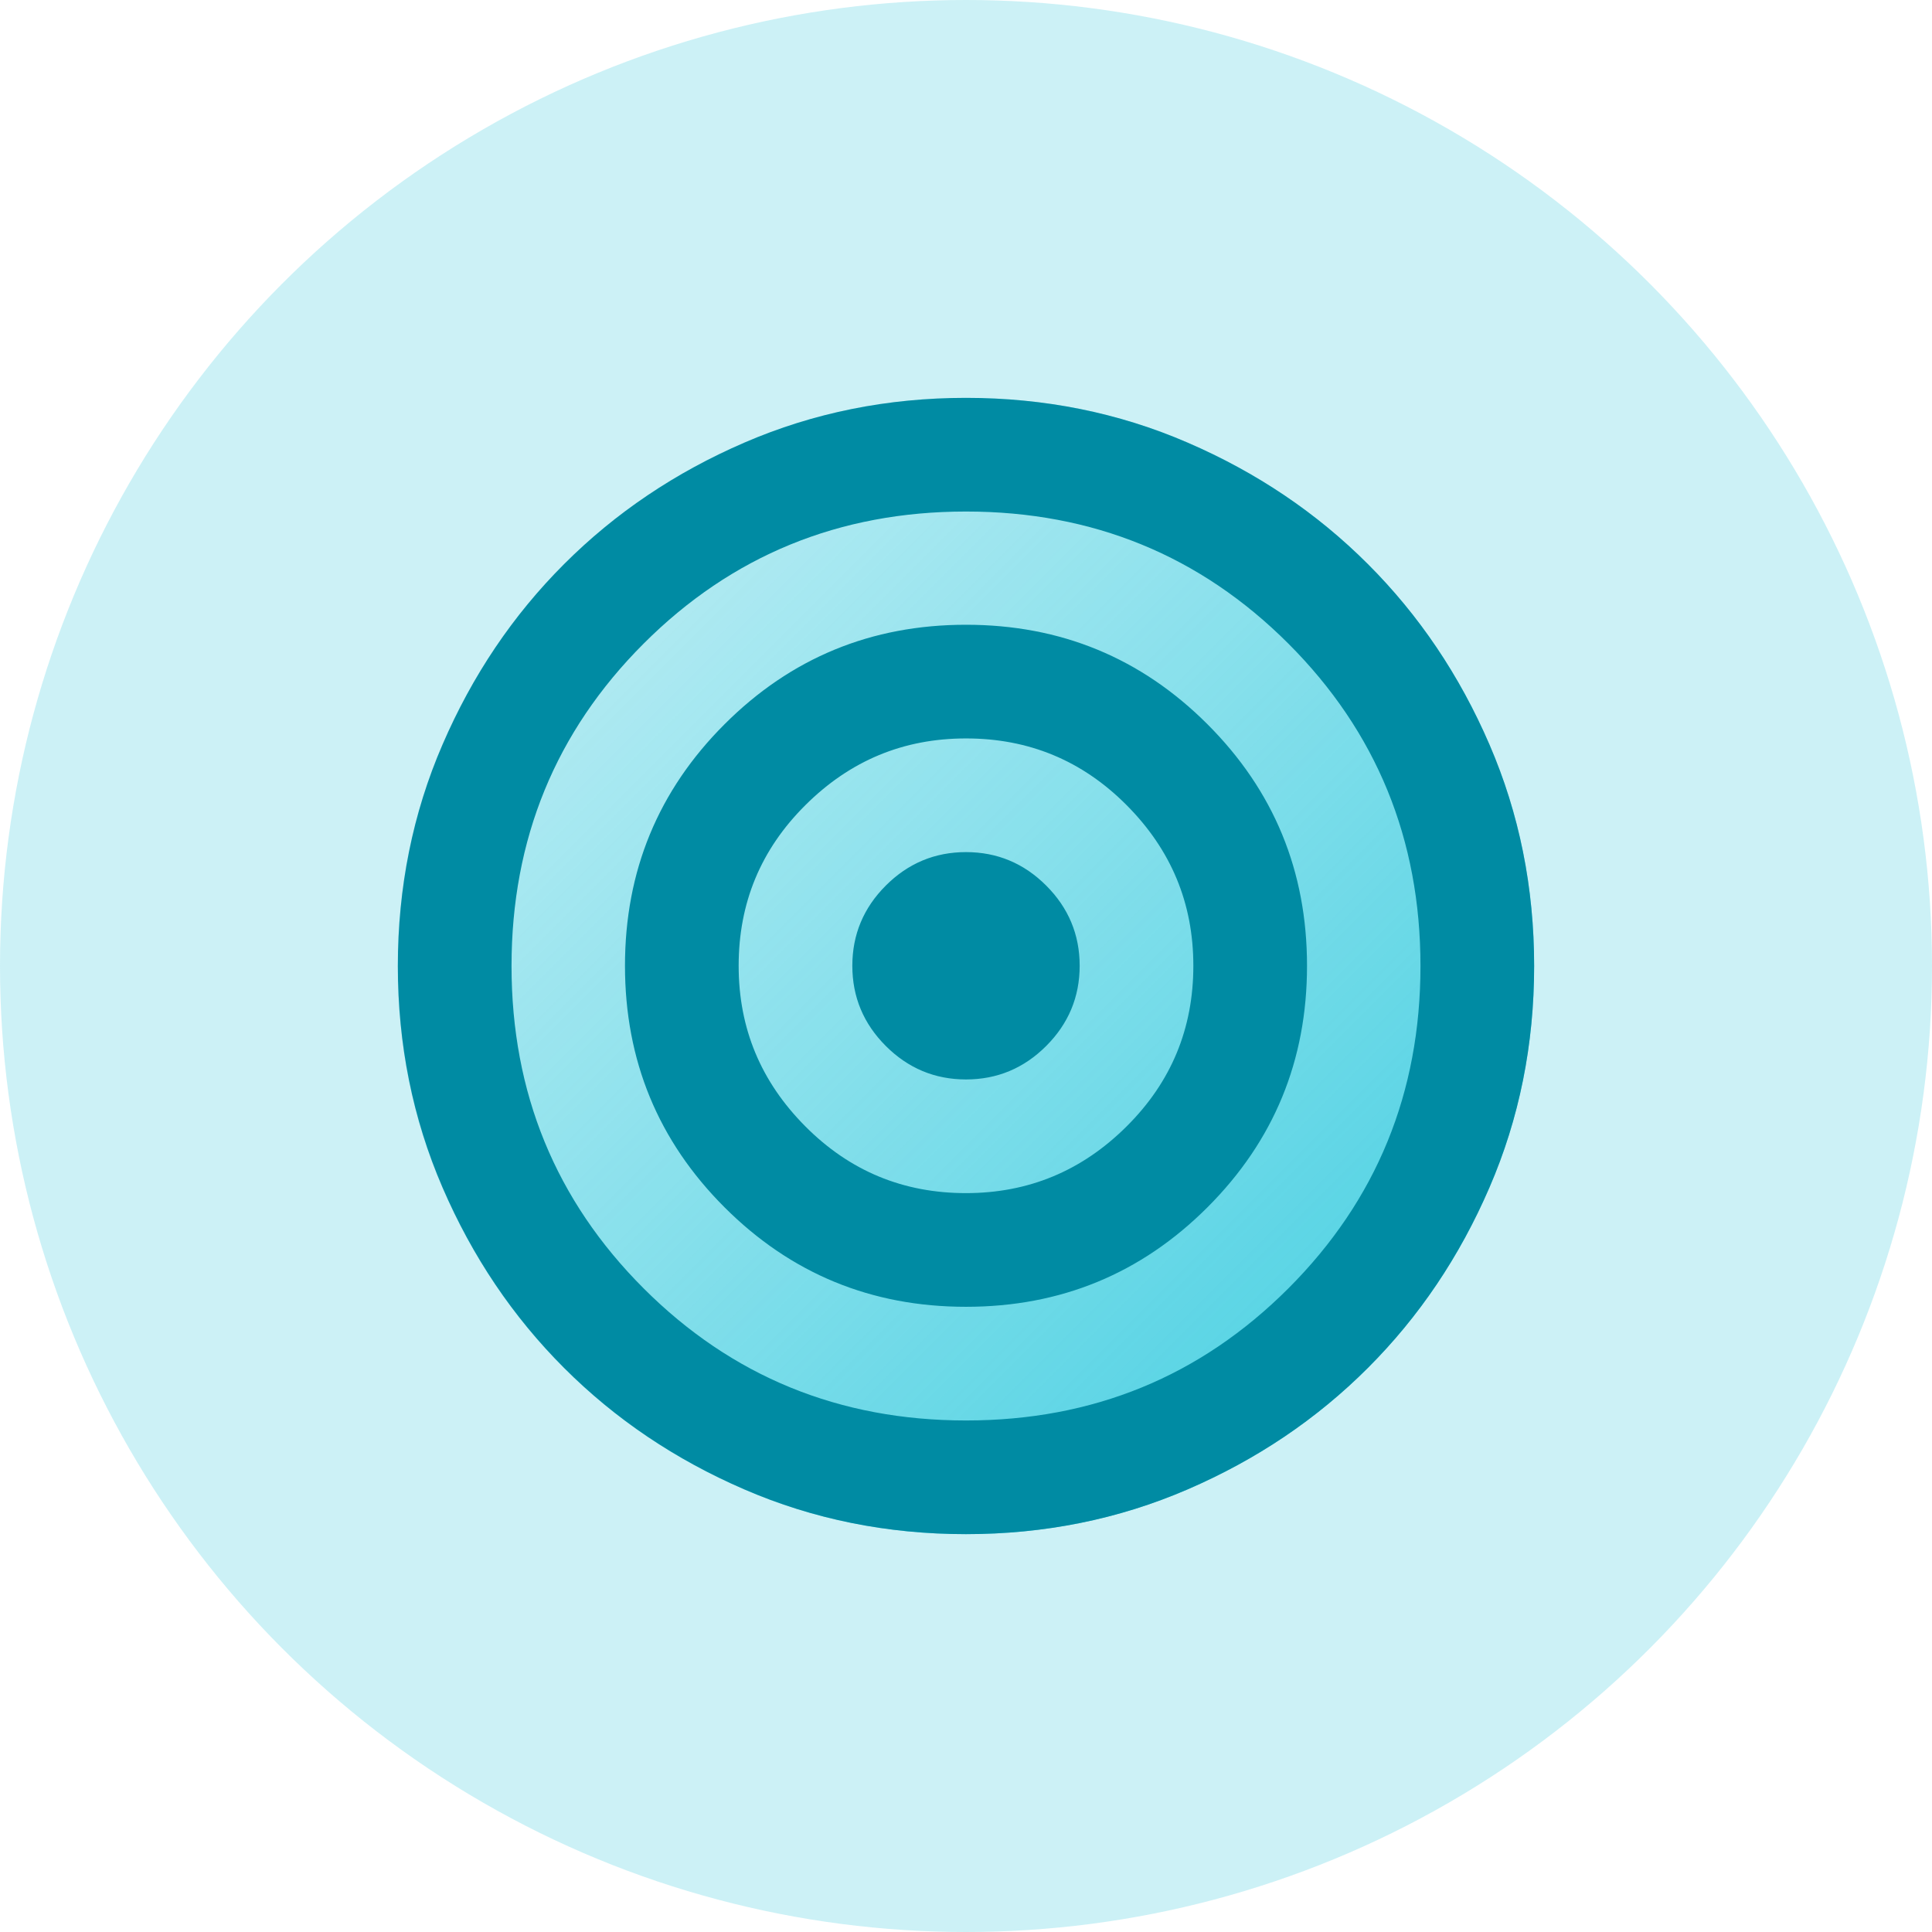 <?xml version="1.0" encoding="UTF-8"?>
<svg id="Layer_2" data-name="Layer 2" xmlns="http://www.w3.org/2000/svg" xmlns:xlink="http://www.w3.org/1999/xlink" viewBox="0 0 86 86">
  <defs>
    <style>
      .cls-1 {
        fill: url(#linear-gradient);
      }

      .cls-2 {
        fill: #008ba3;
      }

      .cls-3 {
        fill: #00bcd4;
        opacity: .2;
      }
    </style>
    <linearGradient id="linear-gradient" x1="25.1" y1="25.1" x2="60.9" y2="60.9" gradientUnits="userSpaceOnUse">
      <stop offset="0" stop-color="#00bed7" stop-opacity=".1"/>
      <stop offset="1" stop-color="#00bed7" stop-opacity=".6"/>
    </linearGradient>
  </defs>
  <g id="Layer_2-2" data-name="Layer 2">
    <g>
      <circle class="cls-3" cx="43" cy="43" r="43"/>
      <path class="cls-1" d="m66.3,33.14c-1.33-3.08-3.13-5.75-5.41-8.03-2.28-2.28-4.95-4.08-8.03-5.41-3.08-1.33-6.37-1.99-9.87-1.99s-6.79.66-9.86,1.99c-3.08,1.33-5.75,3.13-8.03,5.41-2.28,2.28-4.08,4.95-5.41,8.03-1.33,3.08-1.99,6.37-1.99,9.86s.66,6.79,1.99,9.86c1.33,3.08,3.13,5.75,5.41,8.03,2.28,2.28,4.95,4.08,8.03,5.41,3.08,1.33,6.37,1.99,9.86,1.99s6.79-.66,9.87-1.99c3.08-1.33,5.75-3.13,8.03-5.41,2.28-2.28,4.08-4.95,5.41-8.03,1.33-3.08,1.99-6.37,1.99-9.86s-.66-6.79-1.99-9.86Z"/>
      <path class="cls-2" d="m43,68.29c-3.5,0-6.79-.66-9.86-1.99-3.08-1.33-5.75-3.13-8.03-5.41-2.28-2.28-4.08-4.95-5.41-8.03-1.33-3.08-1.99-6.37-1.99-9.86s.66-6.79,1.99-9.86c1.33-3.08,3.13-5.75,5.41-8.03s4.95-4.08,8.03-5.41,6.37-1.99,9.86-1.99,6.79.66,9.86,1.99c3.08,1.33,5.75,3.13,8.03,5.41,2.28,2.28,4.08,4.95,5.41,8.03,1.33,3.08,1.99,6.37,1.99,9.86s-.66,6.79-1.99,9.86c-1.33,3.08-3.13,5.75-5.41,8.03-2.28,2.28-4.95,4.08-8.03,5.41-3.08,1.33-6.37,1.99-9.86,1.99Zm0-5.06c5.65,0,10.43-1.96,14.35-5.88,3.92-3.92,5.88-8.71,5.88-14.35s-1.96-10.43-5.88-14.35c-3.92-3.92-8.71-5.88-14.35-5.88s-10.43,1.96-14.35,5.88c-3.92,3.92-5.88,8.71-5.88,14.35s1.96,10.43,5.88,14.35c3.92,3.92,8.71,5.88,14.35,5.88Zm0-5.06c-4.22,0-7.8-1.48-10.75-4.43-2.95-2.95-4.43-6.53-4.43-10.75s1.48-7.8,4.43-10.75c2.95-2.95,6.53-4.43,10.75-4.43s7.8,1.48,10.75,4.43c2.95,2.95,4.43,6.53,4.43,10.75s-1.48,7.8-4.43,10.75c-2.95,2.95-6.53,4.43-10.75,4.43Zm0-5.06c2.78,0,5.16-.99,7.15-2.97s2.97-4.36,2.97-7.15-.99-5.16-2.97-7.15-4.36-2.97-7.15-2.97-5.16.99-7.15,2.97-2.97,4.36-2.97,7.15.99,5.16,2.97,7.15,4.36,2.97,7.15,2.97Zm0-5.06c-1.39,0-2.58-.5-3.57-1.49s-1.49-2.18-1.49-3.57.5-2.58,1.49-3.57,2.18-1.49,3.57-1.49,2.58.5,3.57,1.49,1.49,2.18,1.49,3.57-.5,2.58-1.49,3.57-2.18,1.49-3.57,1.49Z"/>
    </g>
  </g>
</svg>